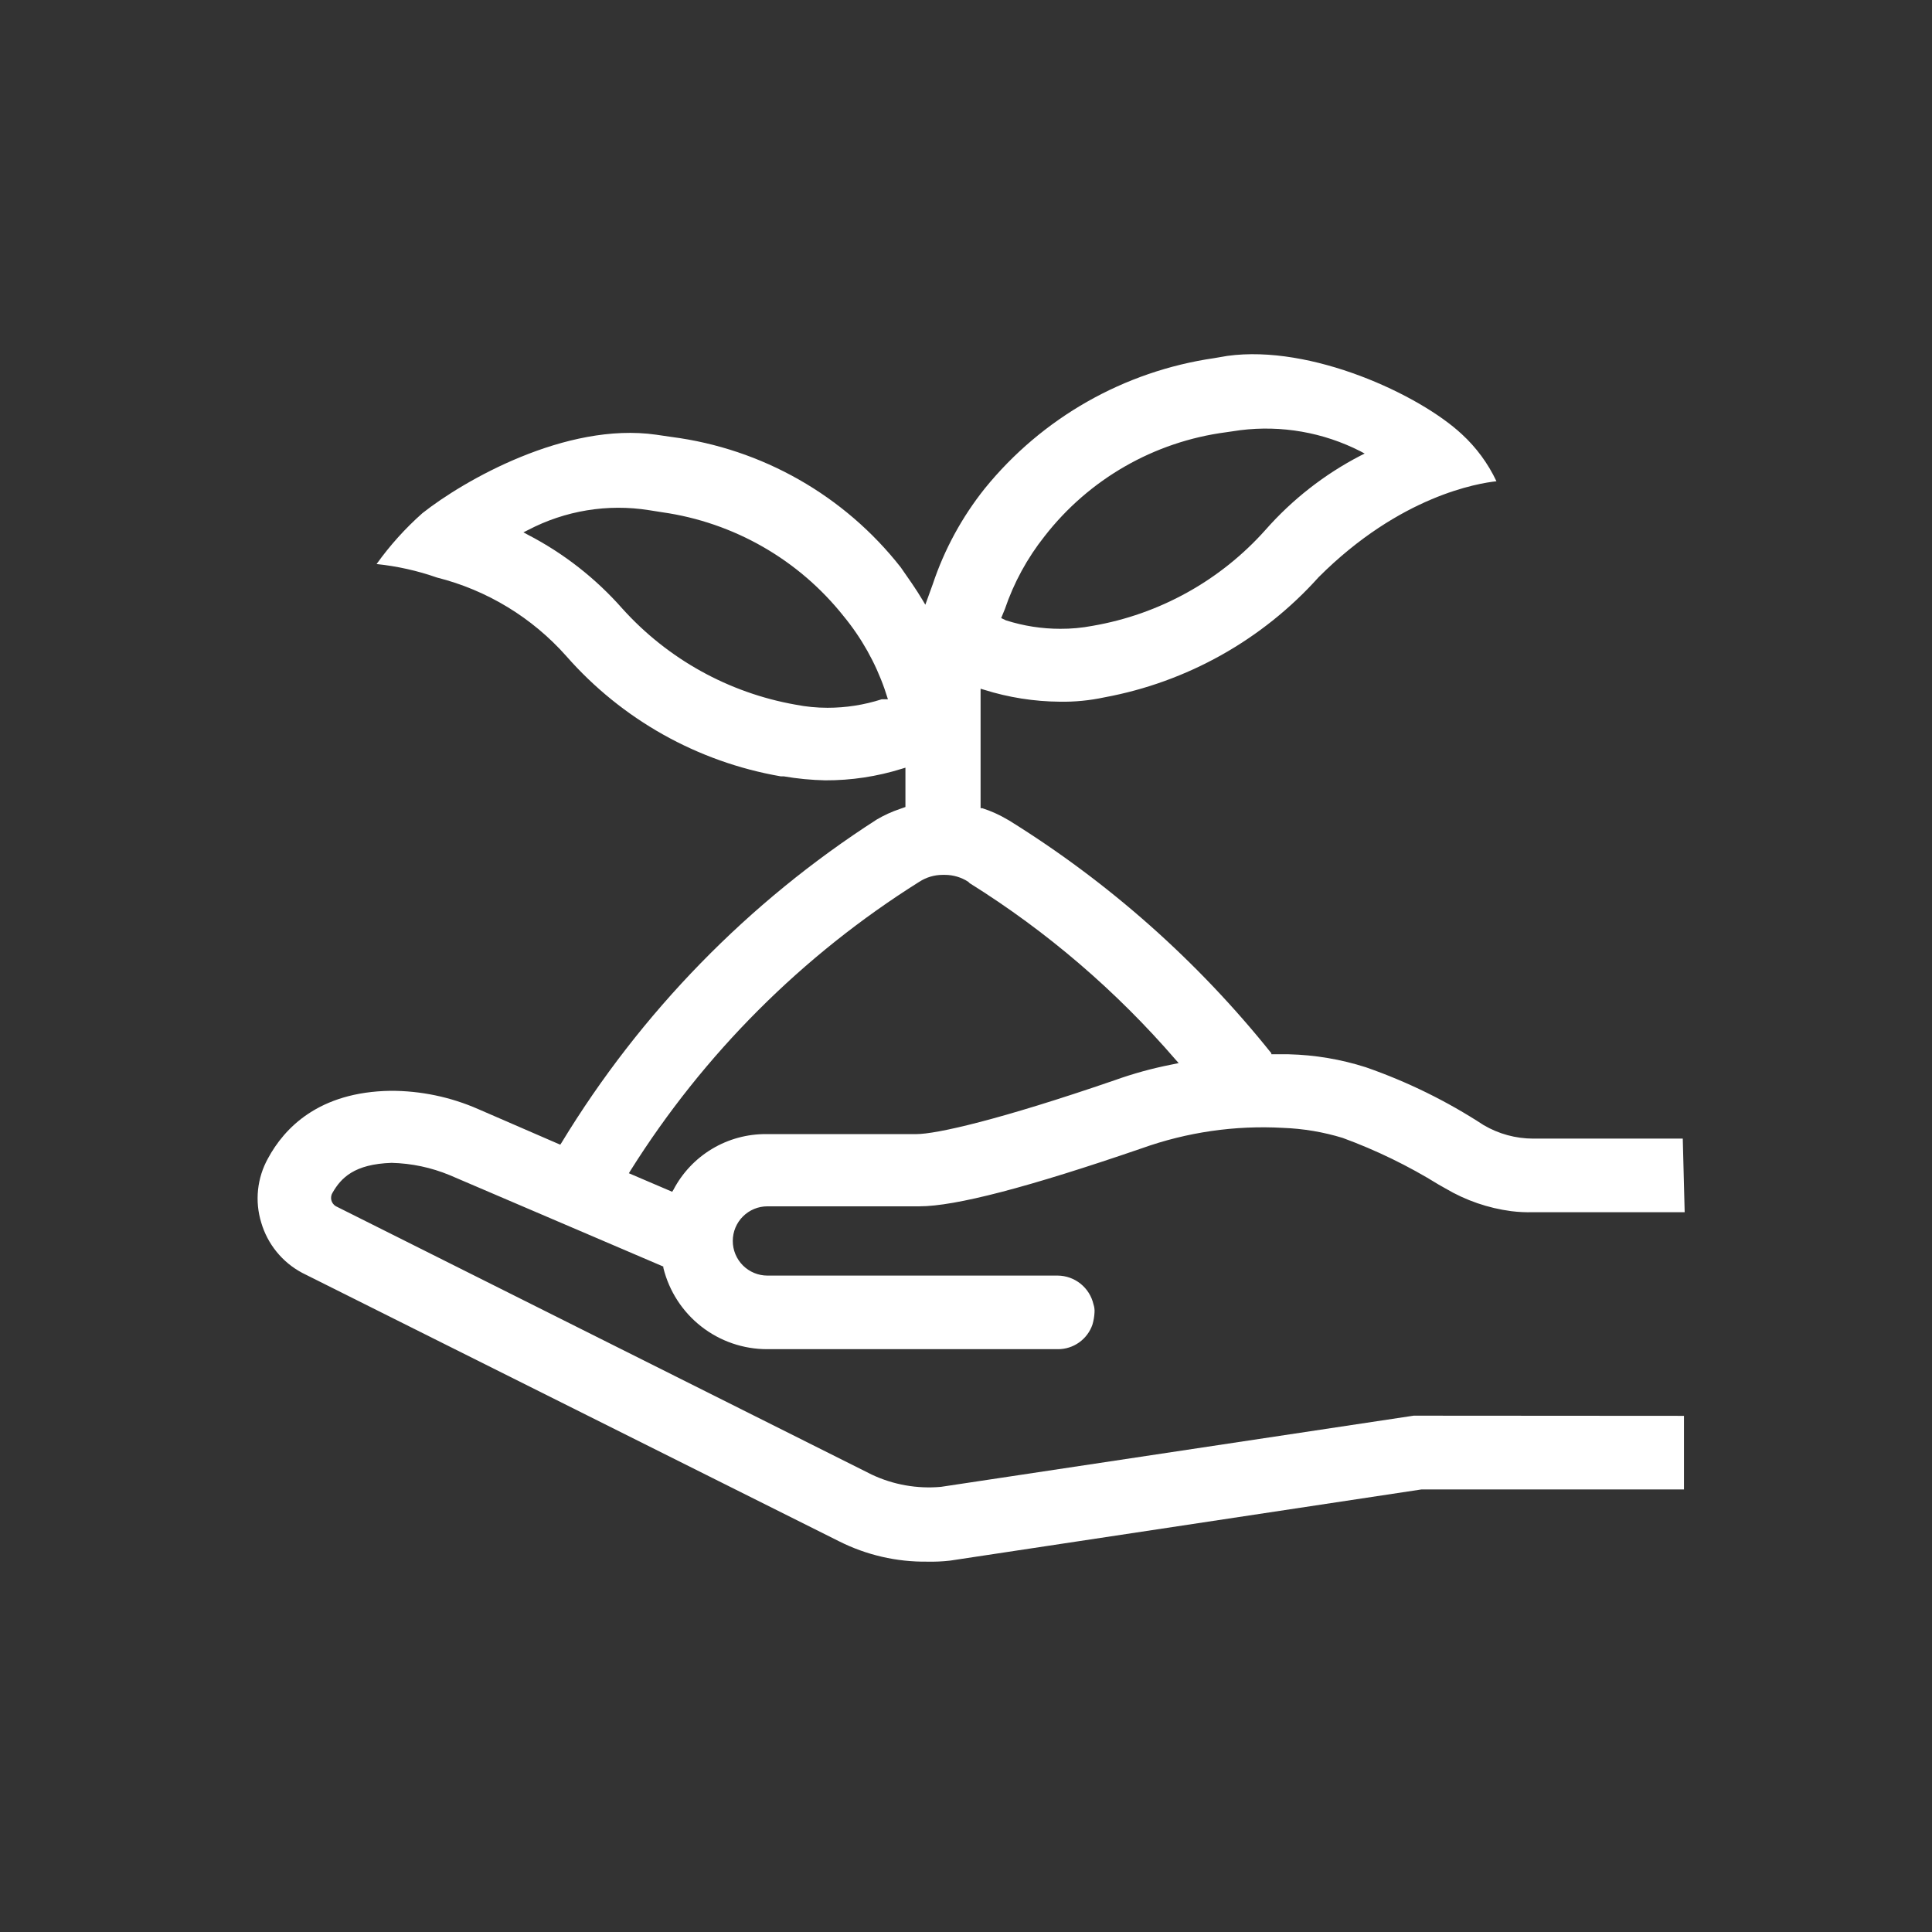 <svg width="120" height="120" viewBox="0 0 120 120" fill="none" xmlns="http://www.w3.org/2000/svg">
<rect x="0" y="0" width="120" height="120" fill="#333333" stroke="none"/>
<path d="M87.806 87.93L58.443 92.351C56.966 92.484 55.481 92.221 54.14 91.587L20.851 74.916C20.783 74.874 20.723 74.819 20.677 74.754C20.63 74.689 20.596 74.615 20.578 74.537C20.56 74.459 20.558 74.378 20.572 74.299C20.585 74.22 20.614 74.144 20.658 74.077C21.185 73.163 22.002 72.302 24.325 72.227C25.563 72.257 26.785 72.516 27.929 72.99L41.201 78.669V78.745C41.555 80.188 42.384 81.471 43.554 82.388C44.724 83.305 46.168 83.802 47.655 83.8H65.703C66.176 83.803 66.638 83.657 67.024 83.383C67.41 83.109 67.701 82.721 67.854 82.273C67.928 82.024 67.971 81.768 67.983 81.509C67.994 81.341 67.972 81.173 67.918 81.014C67.803 80.511 67.521 80.062 67.12 79.738C66.718 79.414 66.219 79.235 65.703 79.229H47.665C47.095 79.229 46.548 79.002 46.144 78.599C45.741 78.195 45.514 77.648 45.514 77.078C45.514 76.507 45.741 75.96 46.144 75.557C46.548 75.153 47.095 74.927 47.665 74.927H57.098C59.346 74.927 63.874 73.743 70.919 71.323C73.727 70.319 76.708 69.887 79.685 70.054C80.944 70.1 82.191 70.309 83.396 70.678C85.479 71.441 87.479 72.414 89.365 73.582L89.785 73.819C91.038 74.56 92.428 75.04 93.872 75.228C94.318 75.283 94.767 75.305 95.216 75.292H104.638L104.52 70.721H95.227C94.145 70.72 93.083 70.43 92.151 69.882C89.868 68.392 87.412 67.186 84.837 66.29C83.285 65.794 81.669 65.522 80.04 65.483H78.965V65.418C74.398 59.709 68.891 54.82 62.68 50.963L62.584 50.909C62.088 50.614 61.562 50.376 61.013 50.199H60.906V42.778L61.121 42.842C62.646 43.322 64.233 43.572 65.832 43.584C66.757 43.6 67.681 43.509 68.585 43.316C73.726 42.367 78.409 39.742 81.901 35.851C86.978 30.774 91.85 30.011 92.947 29.892C92.426 28.787 91.695 27.793 90.796 26.967C88.161 24.515 81.449 21.385 76.233 22.105L75.415 22.245C69.816 23.058 64.728 25.949 61.164 30.344C59.748 32.119 58.656 34.128 57.937 36.281L57.474 37.561L57.302 37.271C56.894 36.582 56.41 35.905 55.947 35.238C52.446 30.776 47.332 27.867 41.707 27.139L40.749 26.999C35.156 26.203 28.811 29.839 26.24 31.871C25.174 32.815 24.218 33.876 23.39 35.034C24.669 35.166 25.929 35.447 27.143 35.873C30.252 36.655 33.052 38.357 35.178 40.756C38.633 44.692 43.333 47.327 48.493 48.22H48.676C49.529 48.366 50.392 48.449 51.258 48.468C52.874 48.474 54.481 48.231 56.023 47.747L56.238 47.682V50.124L55.904 50.242C55.402 50.41 54.919 50.63 54.463 50.898C46.492 56.016 39.794 62.884 34.877 70.979L34.801 71.097L34.672 71.044L29.714 68.893C27.996 68.137 26.138 67.748 24.261 67.752C19.787 67.817 17.657 70.076 16.646 71.947C16.31 72.55 16.1 73.214 16.028 73.9C15.956 74.585 16.023 75.278 16.226 75.938C16.42 76.6 16.745 77.218 17.181 77.753C17.617 78.289 18.155 78.732 18.765 79.057L52.107 95.728C53.81 96.588 55.696 97.023 57.604 96.997C58.074 97.008 58.545 96.987 59.013 96.933L88.29 92.512H104.595V87.941L87.806 87.93ZM62.411 37.841C62.968 36.197 63.805 34.661 64.885 33.302C67.644 29.754 71.69 27.435 76.147 26.849L77.039 26.719C79.594 26.401 82.186 26.854 84.482 28.021L84.762 28.171L84.482 28.311C82.258 29.466 80.267 31.024 78.609 32.904C75.804 36.055 72.012 38.16 67.854 38.873C67.195 38.999 66.524 39.06 65.853 39.056C64.707 39.056 63.568 38.878 62.476 38.529L62.185 38.389L62.411 37.841ZM54.764 43.434C53.676 43.784 52.54 43.962 51.398 43.961C50.73 43.961 50.063 43.896 49.408 43.767C45.257 43.032 41.472 40.931 38.652 37.798C36.998 35.921 35.011 34.367 32.79 33.216L32.511 33.065L32.79 32.925C35.101 31.712 37.742 31.278 40.319 31.689L41.137 31.818C45.577 32.45 49.607 34.759 52.398 38.271C53.508 39.622 54.371 41.158 54.947 42.81L55.151 43.434H54.764ZM39.158 72.711C43.712 65.457 49.844 59.325 57.098 54.77C57.53 54.49 58.035 54.34 58.55 54.34H58.69C59.205 54.34 59.71 54.49 60.142 54.77L60.228 54.856C65.022 57.849 69.336 61.548 73.027 65.827L73.21 66.031L72.737 66.128C71.546 66.363 70.374 66.686 69.231 67.096C62.035 69.57 58.152 70.441 56.915 70.441H47.601C46.413 70.431 45.244 70.749 44.225 71.36C43.206 71.971 42.376 72.852 41.825 73.905L41.75 74.023L39.061 72.872L39.158 72.711Z" fill="white"/>
</svg>
